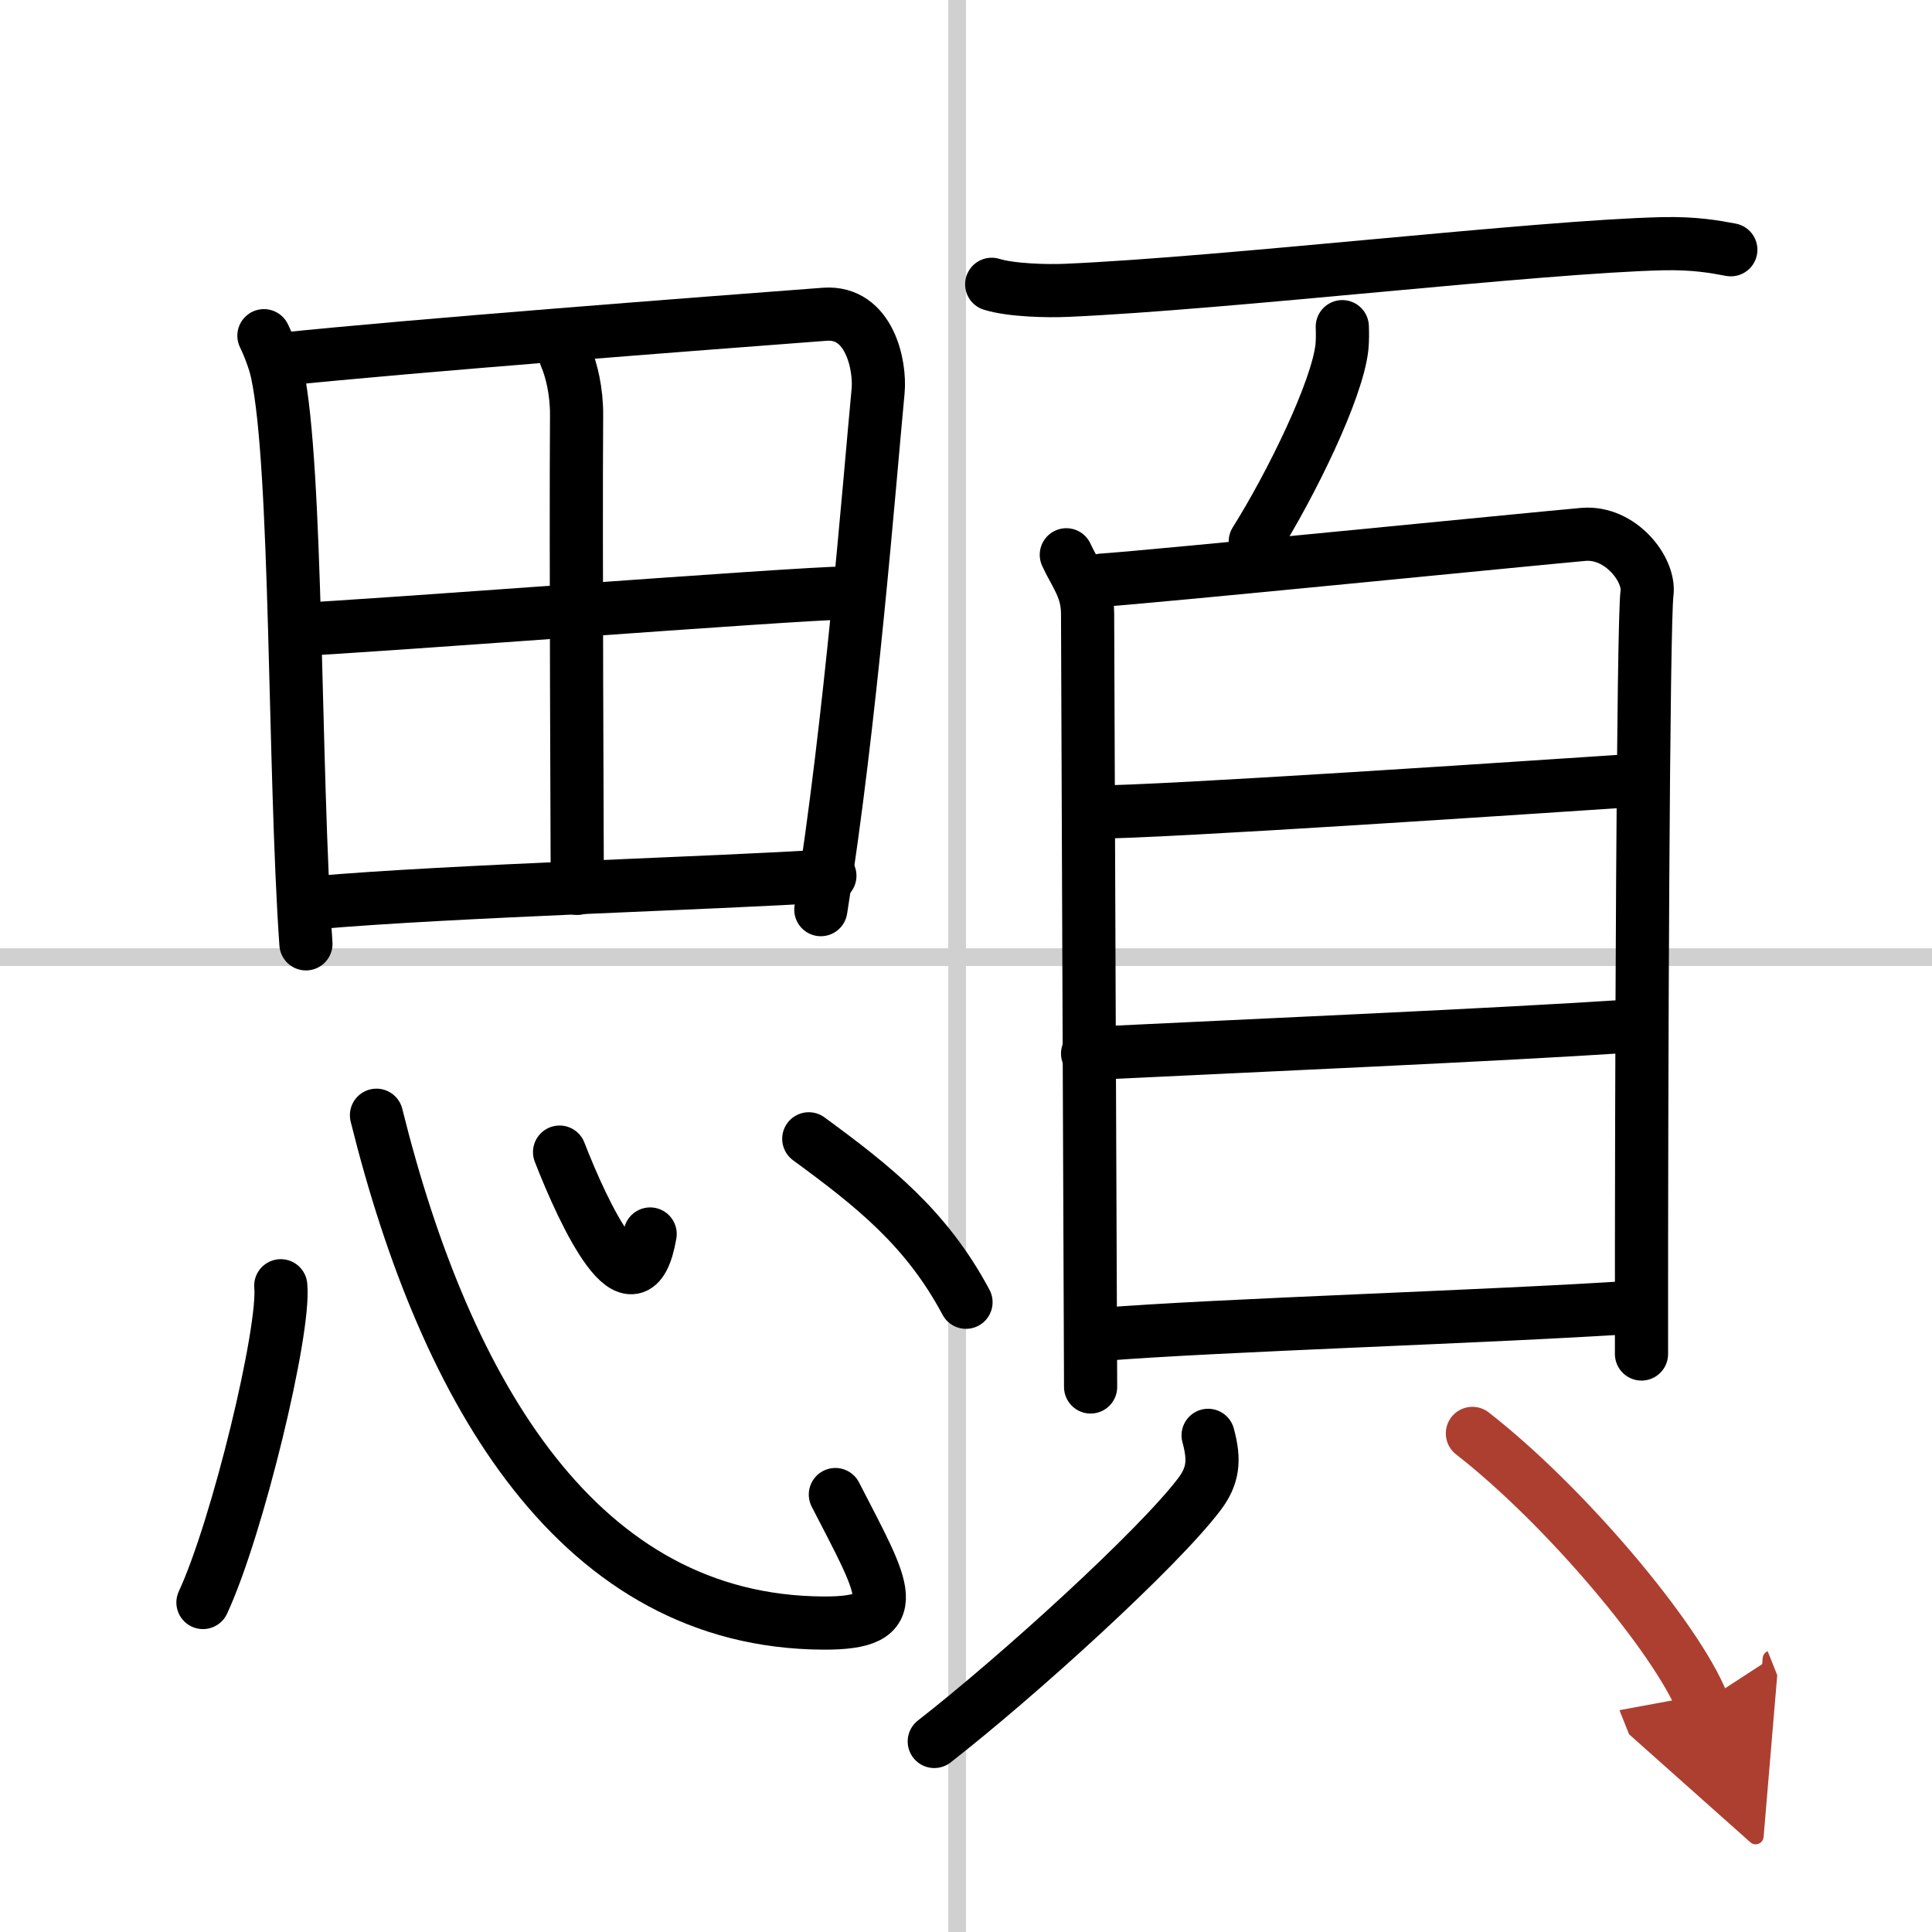<svg width="400" height="400" viewBox="0 0 109 109" xmlns="http://www.w3.org/2000/svg"><defs><marker id="a" markerWidth="4" orient="auto" refX="1" refY="5" viewBox="0 0 10 10"><polyline points="0 0 10 5 0 10 1 5" fill="#ad3f31" stroke="#ad3f31"/></marker></defs><g fill="none" stroke="#000" stroke-linecap="round" stroke-linejoin="round" stroke-width="3"><rect width="100%" height="100%" fill="#fff" stroke="#fff"/><line x1="54" x2="54" y2="109" stroke="#d0d0d0" stroke-width="1"/><line x2="109" y1="54" y2="54" stroke="#d0d0d0" stroke-width="1"/><path d="m14.89 18.94c0.26 0.53 0.6 1.4 0.74 2.05 1.16 5.36 0.94 22.38 1.63 32.26"/><path d="m15.79 20.28c7.46-0.78 23.85-2.03 30.74-2.55 2.53-0.19 3.15 2.9 3.01 4.34-0.5 5.27-1.54 18.69-3.23 29.25"/><path d="m31.91 20.09c0.33 0.77 0.63 1.99 0.62 3.33-0.05 7.41 0.04 24.5 0.04 26.7"/><path d="m16.81 35.51c2.98-0.09 28.38-2.05 30.84-2.05"/><path d="m17.77 50.93c7.73-0.68 22.53-1.09 29.05-1.52"/><path d="m15.84 72.54c0.25 2.52-2.44 13.67-4.39 17.87"/><path d="m21.24 62.92c3.93 15.81 11.49 28.57 25.19 28.65 4.76 0.03 3.48-1.84 0.7-7.25"/><path d="m31.57 65c1.38 3.55 4.25 9.63 5.11 4.62"/><path d="m45.63 64.25c3.67 2.69 6.64 5.04 8.87 9.22"/><path d="m55.95 16.04c1.1 0.34 3.13 0.39 4.23 0.34 9.12-0.4 26.52-2.46 33.61-2.63 1.84-0.04 2.94 0.17 3.86 0.34"/><path d="m75.73 18.43c0.01 0.29 0.02 0.74-0.02 1.15-0.26 2.42-2.85 7.72-4.89 10.97"/><path d="m60.16 31.3c0.49 1.08 1.2 1.88 1.2 3.32s0.17 42.91 0.17 43.63"/><path d="m62.18 32.73c2.77-0.18 24.62-2.36 27.15-2.58 2.1-0.18 3.77 1.99 3.59 3.32-0.22 1.69-0.32 27.12-0.31 42.92"/><path d="m61.64 45.82c3.96 0 24.94-1.42 30.88-1.81"/><path d="m61.36 59.44c9.89-0.48 23.03-1.05 30.61-1.55"/><path d="m62.08 75.29c6.67-0.54 22.04-1 30.11-1.54"/><path d="m68.16 80.98c0.39 1.42 0.28 2.3-0.5 3.33-2.36 3.11-10.23 10.26-14.95 13.94"/><path d="m83.07 80.87c5.29 4.12 11.54 11.6 12.98 15.21" marker-end="url(#a)" stroke="#ad3f31"/></g></svg>
